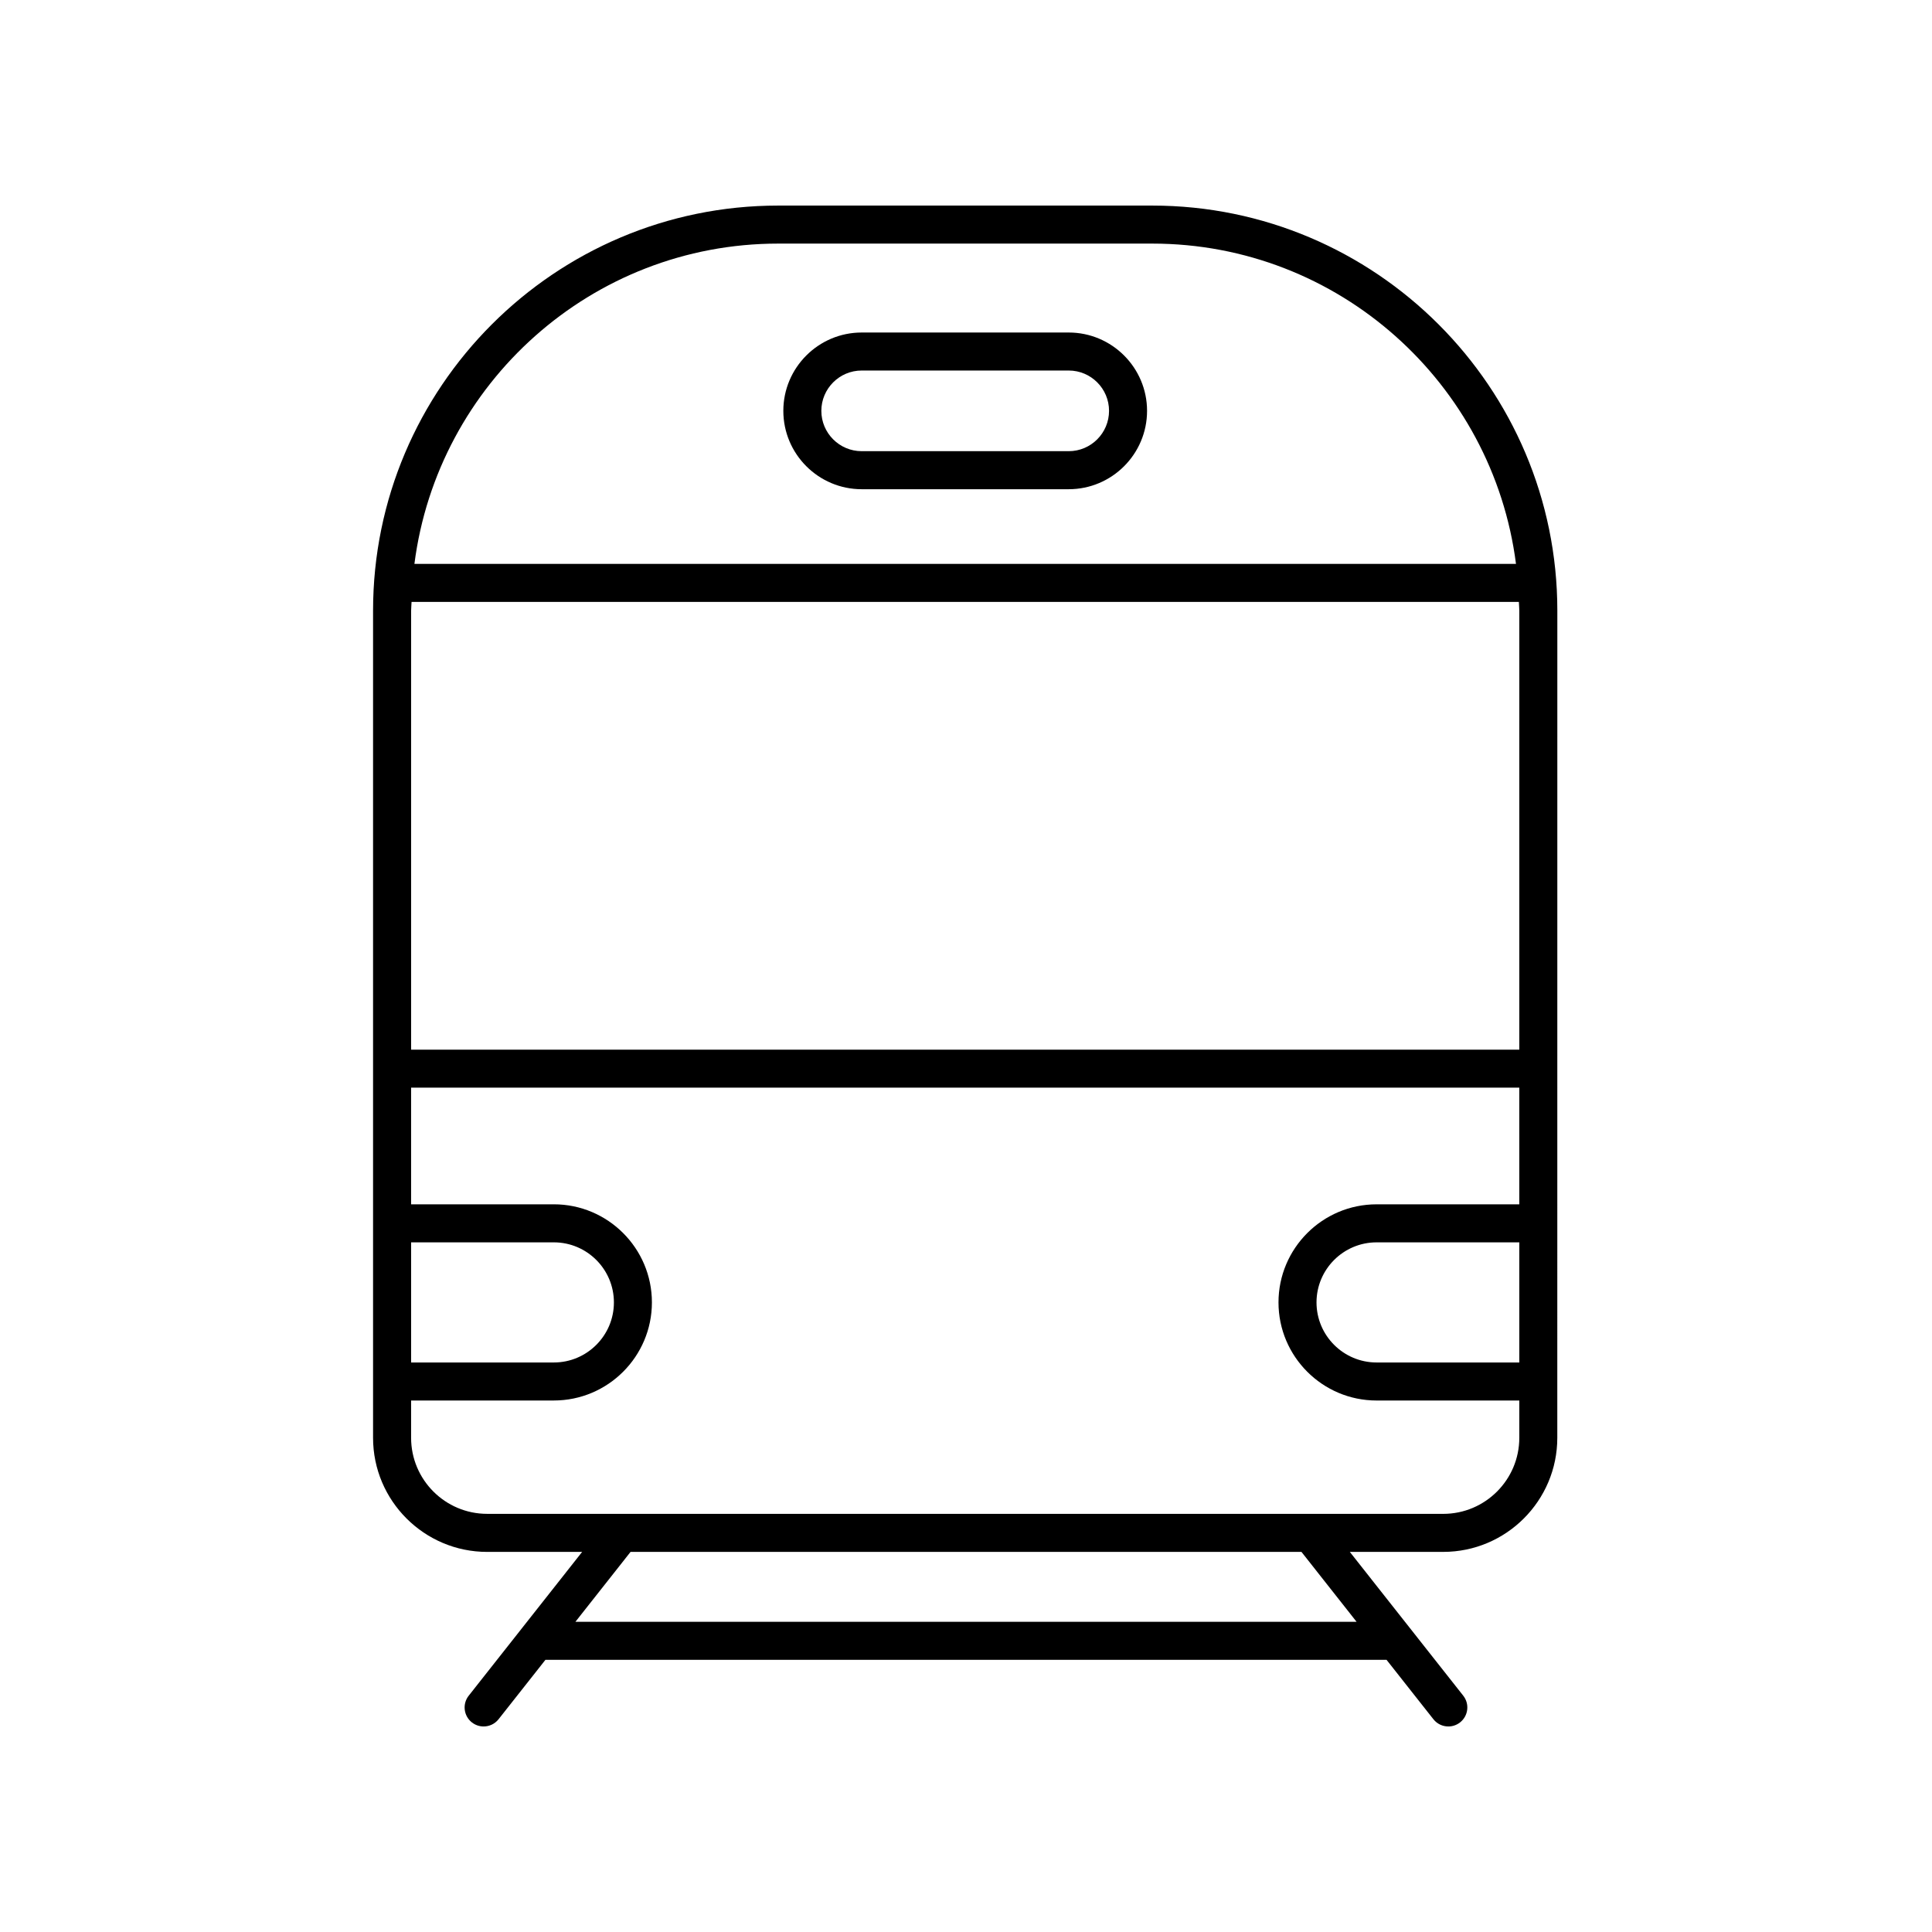 <?xml version="1.0" encoding="UTF-8"?>
<!-- The Best Svg Icon site in the world: iconSvg.co, Visit us! https://iconsvg.co -->
<svg fill="#000000" width="800px" height="800px" version="1.1" viewBox="144 144 512 512" xmlns="http://www.w3.org/2000/svg">
 <g>
  <path d="m427.22 232.12h-54.863c-11.449 0-20.766 9.312-20.766 20.762 0 11.449 9.32 20.766 20.766 20.766h54.863c11.449 0 20.762-9.316 20.762-20.766 0-11.449-9.316-20.762-20.762-20.762zm0 31.449h-54.863c-5.894 0-10.691-4.793-10.691-10.688 0-5.891 4.797-10.688 10.691-10.688h54.863c5.894 0 10.688 4.793 10.688 10.688-0.004 5.894-4.797 10.688-10.688 10.688z"/>
  <path d="m556.71 305.84c0-59.199-48.16-107.36-107.36-107.36h-99.125c-59.199 0-107.36 48.16-107.36 107.36v219.2c0 16.668 13.559 30.23 30.23 30.23h25.176l-30.059 38.109c-1.723 2.184-1.348 5.352 0.836 7.074 0.926 0.723 2.023 1.078 3.117 1.078 1.492 0 2.965-0.656 3.961-1.918l12.414-15.738h222.91l12.414 15.738c0.992 1.262 2.469 1.918 3.961 1.918 1.094 0 2.188-0.355 3.113-1.082 2.184-1.723 2.559-4.891 0.836-7.074l-30.059-38.109h24.754c16.668 0 30.23-13.559 30.23-30.23zm-206.48-97.285h99.125c49.43 0 90.277 37.086 96.398 84.883h-291.93c6.121-47.797 46.973-84.883 96.402-84.883zm-97.281 264.68h37.824c8.777 0 15.918 7.141 15.918 15.918 0 8.777-7.141 15.918-15.918 15.918h-37.824zm250.56 100.56h-207.02l14.617-18.531h177.79zm43.121-68.723h-37.82c-8.777 0-15.922-7.141-15.922-15.918 0-8.777 7.144-15.918 15.922-15.918h37.82zm0-41.914h-37.82c-14.336 0-25.996 11.66-25.996 25.996 0 14.336 11.66 25.996 25.996 25.996h37.82v9.887c0 11.113-9.039 20.152-20.152 20.152l-253.38-0.004c-11.113 0-20.152-9.039-20.152-20.152v-9.887h37.824c14.332 0 25.992-11.66 25.992-25.996 0-14.336-11.66-25.996-25.992-25.996h-37.824v-30.914h293.68zm0-40.988h-293.68v-116.33c0-0.785 0.098-1.543 0.117-2.324h293.45c0.02 0.781 0.117 1.539 0.117 2.324z"/>
 </g>
</svg>